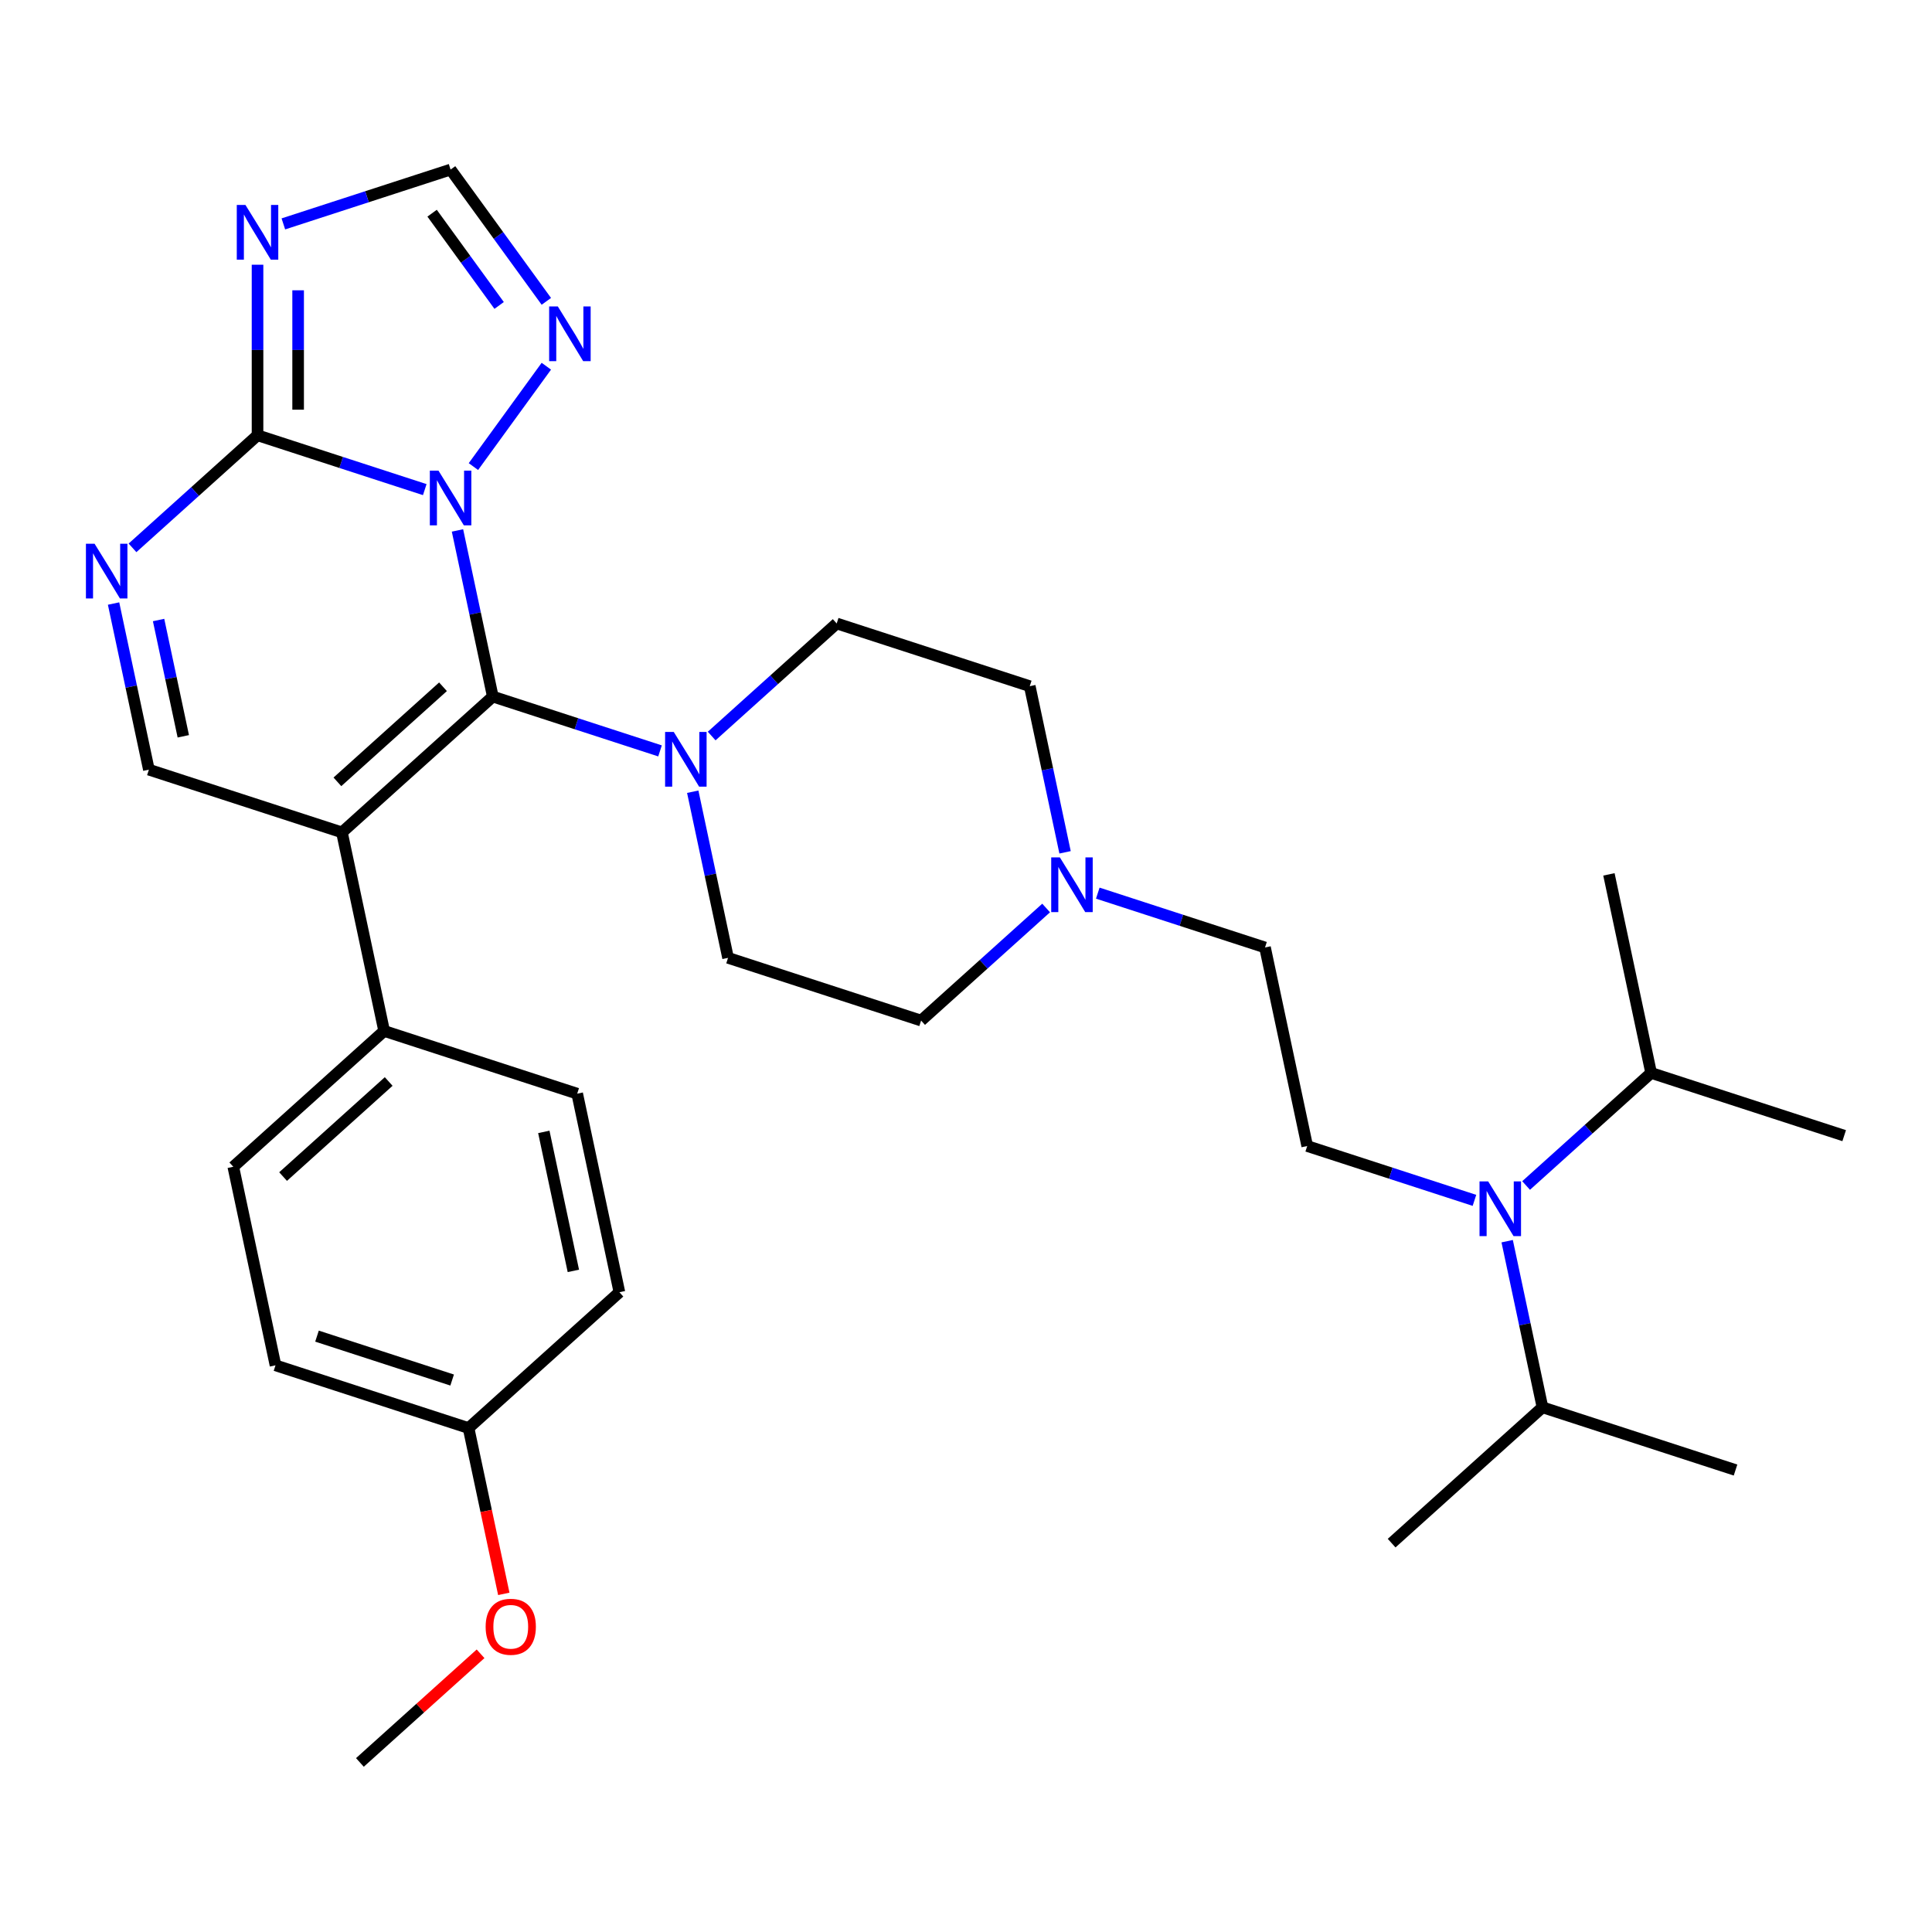 <?xml version='1.0' encoding='iso-8859-1'?>
<svg version='1.1' baseProfile='full'
              xmlns='http://www.w3.org/2000/svg'
                      xmlns:rdkit='http://www.rdkit.org/xml'
                      xmlns:xlink='http://www.w3.org/1999/xlink'
                  xml:space='preserve'
width='1000px' height='1000px' viewBox='0 0 1000 1000'>
<!-- END OF HEADER -->
<rect style='opacity:1.0;fill:#FFFFFF;stroke:none' width='1000' height='1000' x='0' y='0'> </rect>
<path class='bond-0' d='M 368.36,380.972 L 400.717,351.838' style='fill:none;fill-rule:evenodd;stroke:#0000FF;stroke-width:6px;stroke-linecap:butt;stroke-linejoin:miter;stroke-opacity:1' />
<path class='bond-0' d='M 400.717,351.838 L 433.074,322.704' style='fill:none;fill-rule:evenodd;stroke:#000000;stroke-width:6px;stroke-linecap:butt;stroke-linejoin:miter;stroke-opacity:1' />
<path class='bond-1' d='M 341.627,388.665 L 298.347,374.602' style='fill:none;fill-rule:evenodd;stroke:#0000FF;stroke-width:6px;stroke-linecap:butt;stroke-linejoin:miter;stroke-opacity:1' />
<path class='bond-1' d='M 298.347,374.602 L 255.068,360.54' style='fill:none;fill-rule:evenodd;stroke:#000000;stroke-width:6px;stroke-linecap:butt;stroke-linejoin:miter;stroke-opacity:1' />
<path class='bond-2' d='M 358.561,409.794 L 367.7,452.787' style='fill:none;fill-rule:evenodd;stroke:#0000FF;stroke-width:6px;stroke-linecap:butt;stroke-linejoin:miter;stroke-opacity:1' />
<path class='bond-2' d='M 367.7,452.787 L 376.838,495.779' style='fill:none;fill-rule:evenodd;stroke:#000000;stroke-width:6px;stroke-linecap:butt;stroke-linejoin:miter;stroke-opacity:1' />
<path class='bond-3' d='M 282.784,155.98 L 258.004,121.872' style='fill:none;fill-rule:evenodd;stroke:#0000FF;stroke-width:6px;stroke-linecap:butt;stroke-linejoin:miter;stroke-opacity:1' />
<path class='bond-3' d='M 258.004,121.872 L 233.223,87.765' style='fill:none;fill-rule:evenodd;stroke:#000000;stroke-width:6px;stroke-linecap:butt;stroke-linejoin:miter;stroke-opacity:1' />
<path class='bond-3' d='M 258.35,158.099 L 241.003,134.224' style='fill:none;fill-rule:evenodd;stroke:#0000FF;stroke-width:6px;stroke-linecap:butt;stroke-linejoin:miter;stroke-opacity:1' />
<path class='bond-3' d='M 241.003,134.224 L 223.657,110.349' style='fill:none;fill-rule:evenodd;stroke:#000000;stroke-width:6px;stroke-linecap:butt;stroke-linejoin:miter;stroke-opacity:1' />
<path class='bond-4' d='M 282.784,189.553 L 245.042,241.5' style='fill:none;fill-rule:evenodd;stroke:#0000FF;stroke-width:6px;stroke-linecap:butt;stroke-linejoin:miter;stroke-opacity:1' />
<path class='bond-5' d='M 233.223,87.765 L 189.944,101.827' style='fill:none;fill-rule:evenodd;stroke:#000000;stroke-width:6px;stroke-linecap:butt;stroke-linejoin:miter;stroke-opacity:1' />
<path class='bond-5' d='M 189.944,101.827 L 146.664,115.89' style='fill:none;fill-rule:evenodd;stroke:#0000FF;stroke-width:6px;stroke-linecap:butt;stroke-linejoin:miter;stroke-opacity:1' />
<path class='bond-6' d='M 133.298,137.019 L 133.298,181.16' style='fill:none;fill-rule:evenodd;stroke:#0000FF;stroke-width:6px;stroke-linecap:butt;stroke-linejoin:miter;stroke-opacity:1' />
<path class='bond-6' d='M 133.298,181.16 L 133.298,225.3' style='fill:none;fill-rule:evenodd;stroke:#000000;stroke-width:6px;stroke-linecap:butt;stroke-linejoin:miter;stroke-opacity:1' />
<path class='bond-6' d='M 154.311,150.261 L 154.311,181.16' style='fill:none;fill-rule:evenodd;stroke:#0000FF;stroke-width:6px;stroke-linecap:butt;stroke-linejoin:miter;stroke-opacity:1' />
<path class='bond-6' d='M 154.311,181.16 L 154.311,212.058' style='fill:none;fill-rule:evenodd;stroke:#000000;stroke-width:6px;stroke-linecap:butt;stroke-linejoin:miter;stroke-opacity:1' />
<path class='bond-7' d='M 236.791,274.555 L 245.929,317.547' style='fill:none;fill-rule:evenodd;stroke:#0000FF;stroke-width:6px;stroke-linecap:butt;stroke-linejoin:miter;stroke-opacity:1' />
<path class='bond-7' d='M 245.929,317.547 L 255.068,360.54' style='fill:none;fill-rule:evenodd;stroke:#000000;stroke-width:6px;stroke-linecap:butt;stroke-linejoin:miter;stroke-opacity:1' />
<path class='bond-8' d='M 219.856,253.425 L 176.577,239.363' style='fill:none;fill-rule:evenodd;stroke:#0000FF;stroke-width:6px;stroke-linecap:butt;stroke-linejoin:miter;stroke-opacity:1' />
<path class='bond-8' d='M 176.577,239.363 L 133.298,225.3' style='fill:none;fill-rule:evenodd;stroke:#000000;stroke-width:6px;stroke-linecap:butt;stroke-linejoin:miter;stroke-opacity:1' />
<path class='bond-9' d='M 133.298,225.3 L 100.941,254.435' style='fill:none;fill-rule:evenodd;stroke:#000000;stroke-width:6px;stroke-linecap:butt;stroke-linejoin:miter;stroke-opacity:1' />
<path class='bond-9' d='M 100.941,254.435 L 68.584,283.569' style='fill:none;fill-rule:evenodd;stroke:#0000FF;stroke-width:6px;stroke-linecap:butt;stroke-linejoin:miter;stroke-opacity:1' />
<path class='bond-10' d='M 58.785,312.391 L 67.924,355.384' style='fill:none;fill-rule:evenodd;stroke:#0000FF;stroke-width:6px;stroke-linecap:butt;stroke-linejoin:miter;stroke-opacity:1' />
<path class='bond-10' d='M 67.924,355.384 L 77.062,398.376' style='fill:none;fill-rule:evenodd;stroke:#000000;stroke-width:6px;stroke-linecap:butt;stroke-linejoin:miter;stroke-opacity:1' />
<path class='bond-10' d='M 82.081,320.92 L 88.478,351.015' style='fill:none;fill-rule:evenodd;stroke:#0000FF;stroke-width:6px;stroke-linecap:butt;stroke-linejoin:miter;stroke-opacity:1' />
<path class='bond-10' d='M 88.478,351.015 L 94.875,381.109' style='fill:none;fill-rule:evenodd;stroke:#000000;stroke-width:6px;stroke-linecap:butt;stroke-linejoin:miter;stroke-opacity:1' />
<path class='bond-11' d='M 77.062,398.376 L 176.987,430.844' style='fill:none;fill-rule:evenodd;stroke:#000000;stroke-width:6px;stroke-linecap:butt;stroke-linejoin:miter;stroke-opacity:1' />
<path class='bond-12' d='M 176.987,430.844 L 255.068,360.54' style='fill:none;fill-rule:evenodd;stroke:#000000;stroke-width:6px;stroke-linecap:butt;stroke-linejoin:miter;stroke-opacity:1' />
<path class='bond-12' d='M 174.639,404.682 L 229.295,355.469' style='fill:none;fill-rule:evenodd;stroke:#000000;stroke-width:6px;stroke-linecap:butt;stroke-linejoin:miter;stroke-opacity:1' />
<path class='bond-13' d='M 176.987,430.844 L 198.832,533.616' style='fill:none;fill-rule:evenodd;stroke:#000000;stroke-width:6px;stroke-linecap:butt;stroke-linejoin:miter;stroke-opacity:1' />
<path class='bond-14' d='M 198.832,533.616 L 120.752,603.92' style='fill:none;fill-rule:evenodd;stroke:#000000;stroke-width:6px;stroke-linecap:butt;stroke-linejoin:miter;stroke-opacity:1' />
<path class='bond-14' d='M 201.181,559.777 L 146.524,608.99' style='fill:none;fill-rule:evenodd;stroke:#000000;stroke-width:6px;stroke-linecap:butt;stroke-linejoin:miter;stroke-opacity:1' />
<path class='bond-15' d='M 198.832,533.616 L 298.757,566.083' style='fill:none;fill-rule:evenodd;stroke:#000000;stroke-width:6px;stroke-linecap:butt;stroke-linejoin:miter;stroke-opacity:1' />
<path class='bond-16' d='M 120.752,603.92 L 142.596,706.692' style='fill:none;fill-rule:evenodd;stroke:#000000;stroke-width:6px;stroke-linecap:butt;stroke-linejoin:miter;stroke-opacity:1' />
<path class='bond-17' d='M 142.596,706.692 L 242.522,739.159' style='fill:none;fill-rule:evenodd;stroke:#000000;stroke-width:6px;stroke-linecap:butt;stroke-linejoin:miter;stroke-opacity:1' />
<path class='bond-17' d='M 164.079,691.577 L 234.026,714.304' style='fill:none;fill-rule:evenodd;stroke:#000000;stroke-width:6px;stroke-linecap:butt;stroke-linejoin:miter;stroke-opacity:1' />
<path class='bond-18' d='M 242.522,739.159 L 320.602,668.855' style='fill:none;fill-rule:evenodd;stroke:#000000;stroke-width:6px;stroke-linecap:butt;stroke-linejoin:miter;stroke-opacity:1' />
<path class='bond-19' d='M 242.522,739.159 L 251.643,782.072' style='fill:none;fill-rule:evenodd;stroke:#000000;stroke-width:6px;stroke-linecap:butt;stroke-linejoin:miter;stroke-opacity:1' />
<path class='bond-19' d='M 251.643,782.072 L 260.764,824.984' style='fill:none;fill-rule:evenodd;stroke:#FF0000;stroke-width:6px;stroke-linecap:butt;stroke-linejoin:miter;stroke-opacity:1' />
<path class='bond-20' d='M 320.602,668.855 L 298.757,566.083' style='fill:none;fill-rule:evenodd;stroke:#000000;stroke-width:6px;stroke-linecap:butt;stroke-linejoin:miter;stroke-opacity:1' />
<path class='bond-20' d='M 296.771,657.808 L 281.48,585.868' style='fill:none;fill-rule:evenodd;stroke:#000000;stroke-width:6px;stroke-linecap:butt;stroke-linejoin:miter;stroke-opacity:1' />
<path class='bond-21' d='M 248.74,856.001 L 217.513,884.118' style='fill:none;fill-rule:evenodd;stroke:#FF0000;stroke-width:6px;stroke-linecap:butt;stroke-linejoin:miter;stroke-opacity:1' />
<path class='bond-21' d='M 217.513,884.118 L 186.286,912.235' style='fill:none;fill-rule:evenodd;stroke:#000000;stroke-width:6px;stroke-linecap:butt;stroke-linejoin:miter;stroke-opacity:1' />
<path class='bond-22' d='M 568.211,462.286 L 611.49,476.348' style='fill:none;fill-rule:evenodd;stroke:#0000FF;stroke-width:6px;stroke-linecap:butt;stroke-linejoin:miter;stroke-opacity:1' />
<path class='bond-22' d='M 611.49,476.348 L 654.769,490.411' style='fill:none;fill-rule:evenodd;stroke:#000000;stroke-width:6px;stroke-linecap:butt;stroke-linejoin:miter;stroke-opacity:1' />
<path class='bond-23' d='M 541.477,469.978 L 509.12,499.113' style='fill:none;fill-rule:evenodd;stroke:#0000FF;stroke-width:6px;stroke-linecap:butt;stroke-linejoin:miter;stroke-opacity:1' />
<path class='bond-23' d='M 509.12,499.113 L 476.763,528.247' style='fill:none;fill-rule:evenodd;stroke:#000000;stroke-width:6px;stroke-linecap:butt;stroke-linejoin:miter;stroke-opacity:1' />
<path class='bond-24' d='M 551.276,441.156 L 542.137,398.164' style='fill:none;fill-rule:evenodd;stroke:#0000FF;stroke-width:6px;stroke-linecap:butt;stroke-linejoin:miter;stroke-opacity:1' />
<path class='bond-24' d='M 542.137,398.164 L 532.999,355.171' style='fill:none;fill-rule:evenodd;stroke:#000000;stroke-width:6px;stroke-linecap:butt;stroke-linejoin:miter;stroke-opacity:1' />
<path class='bond-25' d='M 654.769,490.411 L 676.614,593.183' style='fill:none;fill-rule:evenodd;stroke:#000000;stroke-width:6px;stroke-linecap:butt;stroke-linejoin:miter;stroke-opacity:1' />
<path class='bond-26' d='M 476.763,528.247 L 376.838,495.779' style='fill:none;fill-rule:evenodd;stroke:#000000;stroke-width:6px;stroke-linecap:butt;stroke-linejoin:miter;stroke-opacity:1' />
<path class='bond-27' d='M 532.999,355.171 L 433.074,322.704' style='fill:none;fill-rule:evenodd;stroke:#000000;stroke-width:6px;stroke-linecap:butt;stroke-linejoin:miter;stroke-opacity:1' />
<path class='bond-28' d='M 676.614,593.183 L 719.893,607.245' style='fill:none;fill-rule:evenodd;stroke:#000000;stroke-width:6px;stroke-linecap:butt;stroke-linejoin:miter;stroke-opacity:1' />
<path class='bond-28' d='M 719.893,607.245 L 763.173,621.307' style='fill:none;fill-rule:evenodd;stroke:#0000FF;stroke-width:6px;stroke-linecap:butt;stroke-linejoin:miter;stroke-opacity:1' />
<path class='bond-29' d='M 780.108,642.437 L 789.246,685.43' style='fill:none;fill-rule:evenodd;stroke:#0000FF;stroke-width:6px;stroke-linecap:butt;stroke-linejoin:miter;stroke-opacity:1' />
<path class='bond-29' d='M 789.246,685.43 L 798.384,728.422' style='fill:none;fill-rule:evenodd;stroke:#000000;stroke-width:6px;stroke-linecap:butt;stroke-linejoin:miter;stroke-opacity:1' />
<path class='bond-30' d='M 789.906,613.615 L 822.263,584.481' style='fill:none;fill-rule:evenodd;stroke:#0000FF;stroke-width:6px;stroke-linecap:butt;stroke-linejoin:miter;stroke-opacity:1' />
<path class='bond-30' d='M 822.263,584.481 L 854.62,555.346' style='fill:none;fill-rule:evenodd;stroke:#000000;stroke-width:6px;stroke-linecap:butt;stroke-linejoin:miter;stroke-opacity:1' />
<path class='bond-31' d='M 798.384,728.422 L 898.31,760.89' style='fill:none;fill-rule:evenodd;stroke:#000000;stroke-width:6px;stroke-linecap:butt;stroke-linejoin:miter;stroke-opacity:1' />
<path class='bond-32' d='M 798.384,728.422 L 720.304,798.726' style='fill:none;fill-rule:evenodd;stroke:#000000;stroke-width:6px;stroke-linecap:butt;stroke-linejoin:miter;stroke-opacity:1' />
<path class='bond-33' d='M 854.62,555.346 L 954.545,587.814' style='fill:none;fill-rule:evenodd;stroke:#000000;stroke-width:6px;stroke-linecap:butt;stroke-linejoin:miter;stroke-opacity:1' />
<path class='bond-34' d='M 854.62,555.346 L 832.775,452.574' style='fill:none;fill-rule:evenodd;stroke:#000000;stroke-width:6px;stroke-linecap:butt;stroke-linejoin:miter;stroke-opacity:1' />
<path  class='atom-0' d='M 348.733 378.848
L 358.013 393.848
Q 358.933 395.328, 360.413 398.008
Q 361.893 400.688, 361.973 400.848
L 361.973 378.848
L 365.733 378.848
L 365.733 407.168
L 361.853 407.168
L 351.893 390.768
Q 350.733 388.848, 349.493 386.648
Q 348.293 384.448, 347.933 383.768
L 347.933 407.168
L 344.253 407.168
L 344.253 378.848
L 348.733 378.848
' fill='#0000FF'/>
<path  class='atom-1' d='M 288.72 158.607
L 298 173.607
Q 298.92 175.087, 300.4 177.767
Q 301.88 180.447, 301.96 180.607
L 301.96 158.607
L 305.72 158.607
L 305.72 186.927
L 301.84 186.927
L 291.88 170.527
Q 290.72 168.607, 289.48 166.407
Q 288.28 164.207, 287.92 163.527
L 287.92 186.927
L 284.24 186.927
L 284.24 158.607
L 288.72 158.607
' fill='#0000FF'/>
<path  class='atom-3' d='M 127.038 106.073
L 136.318 121.073
Q 137.238 122.553, 138.718 125.233
Q 140.198 127.913, 140.278 128.073
L 140.278 106.073
L 144.038 106.073
L 144.038 134.393
L 140.158 134.393
L 130.198 117.993
Q 129.038 116.073, 127.798 113.873
Q 126.598 111.673, 126.238 110.993
L 126.238 134.393
L 122.558 134.393
L 122.558 106.073
L 127.038 106.073
' fill='#0000FF'/>
<path  class='atom-4' d='M 226.963 243.608
L 236.243 258.608
Q 237.163 260.088, 238.643 262.768
Q 240.123 265.448, 240.203 265.608
L 240.203 243.608
L 243.963 243.608
L 243.963 271.928
L 240.083 271.928
L 230.123 255.528
Q 228.963 253.608, 227.723 251.408
Q 226.523 249.208, 226.163 248.528
L 226.163 271.928
L 222.483 271.928
L 222.483 243.608
L 226.963 243.608
' fill='#0000FF'/>
<path  class='atom-6' d='M 48.957 281.444
L 58.237 296.444
Q 59.157 297.924, 60.637 300.604
Q 62.117 303.284, 62.197 303.444
L 62.197 281.444
L 65.957 281.444
L 65.957 309.764
L 62.077 309.764
L 52.117 293.364
Q 50.957 291.444, 49.717 289.244
Q 48.517 287.044, 48.157 286.364
L 48.157 309.764
L 44.477 309.764
L 44.477 281.444
L 48.957 281.444
' fill='#0000FF'/>
<path  class='atom-16' d='M 251.367 842.011
Q 251.367 835.211, 254.727 831.411
Q 258.087 827.611, 264.367 827.611
Q 270.647 827.611, 274.007 831.411
Q 277.367 835.211, 277.367 842.011
Q 277.367 848.891, 273.967 852.811
Q 270.567 856.691, 264.367 856.691
Q 258.127 856.691, 254.727 852.811
Q 251.367 848.931, 251.367 842.011
M 264.367 853.491
Q 268.687 853.491, 271.007 850.611
Q 273.367 847.691, 273.367 842.011
Q 273.367 836.451, 271.007 833.651
Q 268.687 830.811, 264.367 830.811
Q 260.047 830.811, 257.687 833.611
Q 255.367 836.411, 255.367 842.011
Q 255.367 847.731, 257.687 850.611
Q 260.047 853.491, 264.367 853.491
' fill='#FF0000'/>
<path  class='atom-18' d='M 548.584 443.783
L 557.864 458.783
Q 558.784 460.263, 560.264 462.943
Q 561.744 465.623, 561.824 465.783
L 561.824 443.783
L 565.584 443.783
L 565.584 472.103
L 561.704 472.103
L 551.744 455.703
Q 550.584 453.783, 549.344 451.583
Q 548.144 449.383, 547.784 448.703
L 547.784 472.103
L 544.104 472.103
L 544.104 443.783
L 548.584 443.783
' fill='#0000FF'/>
<path  class='atom-25' d='M 770.28 611.49
L 779.56 626.49
Q 780.48 627.97, 781.96 630.65
Q 783.44 633.33, 783.52 633.49
L 783.52 611.49
L 787.28 611.49
L 787.28 639.81
L 783.4 639.81
L 773.44 623.41
Q 772.28 621.49, 771.04 619.29
Q 769.84 617.09, 769.48 616.41
L 769.48 639.81
L 765.8 639.81
L 765.8 611.49
L 770.28 611.49
' fill='#0000FF'/>
</svg>
